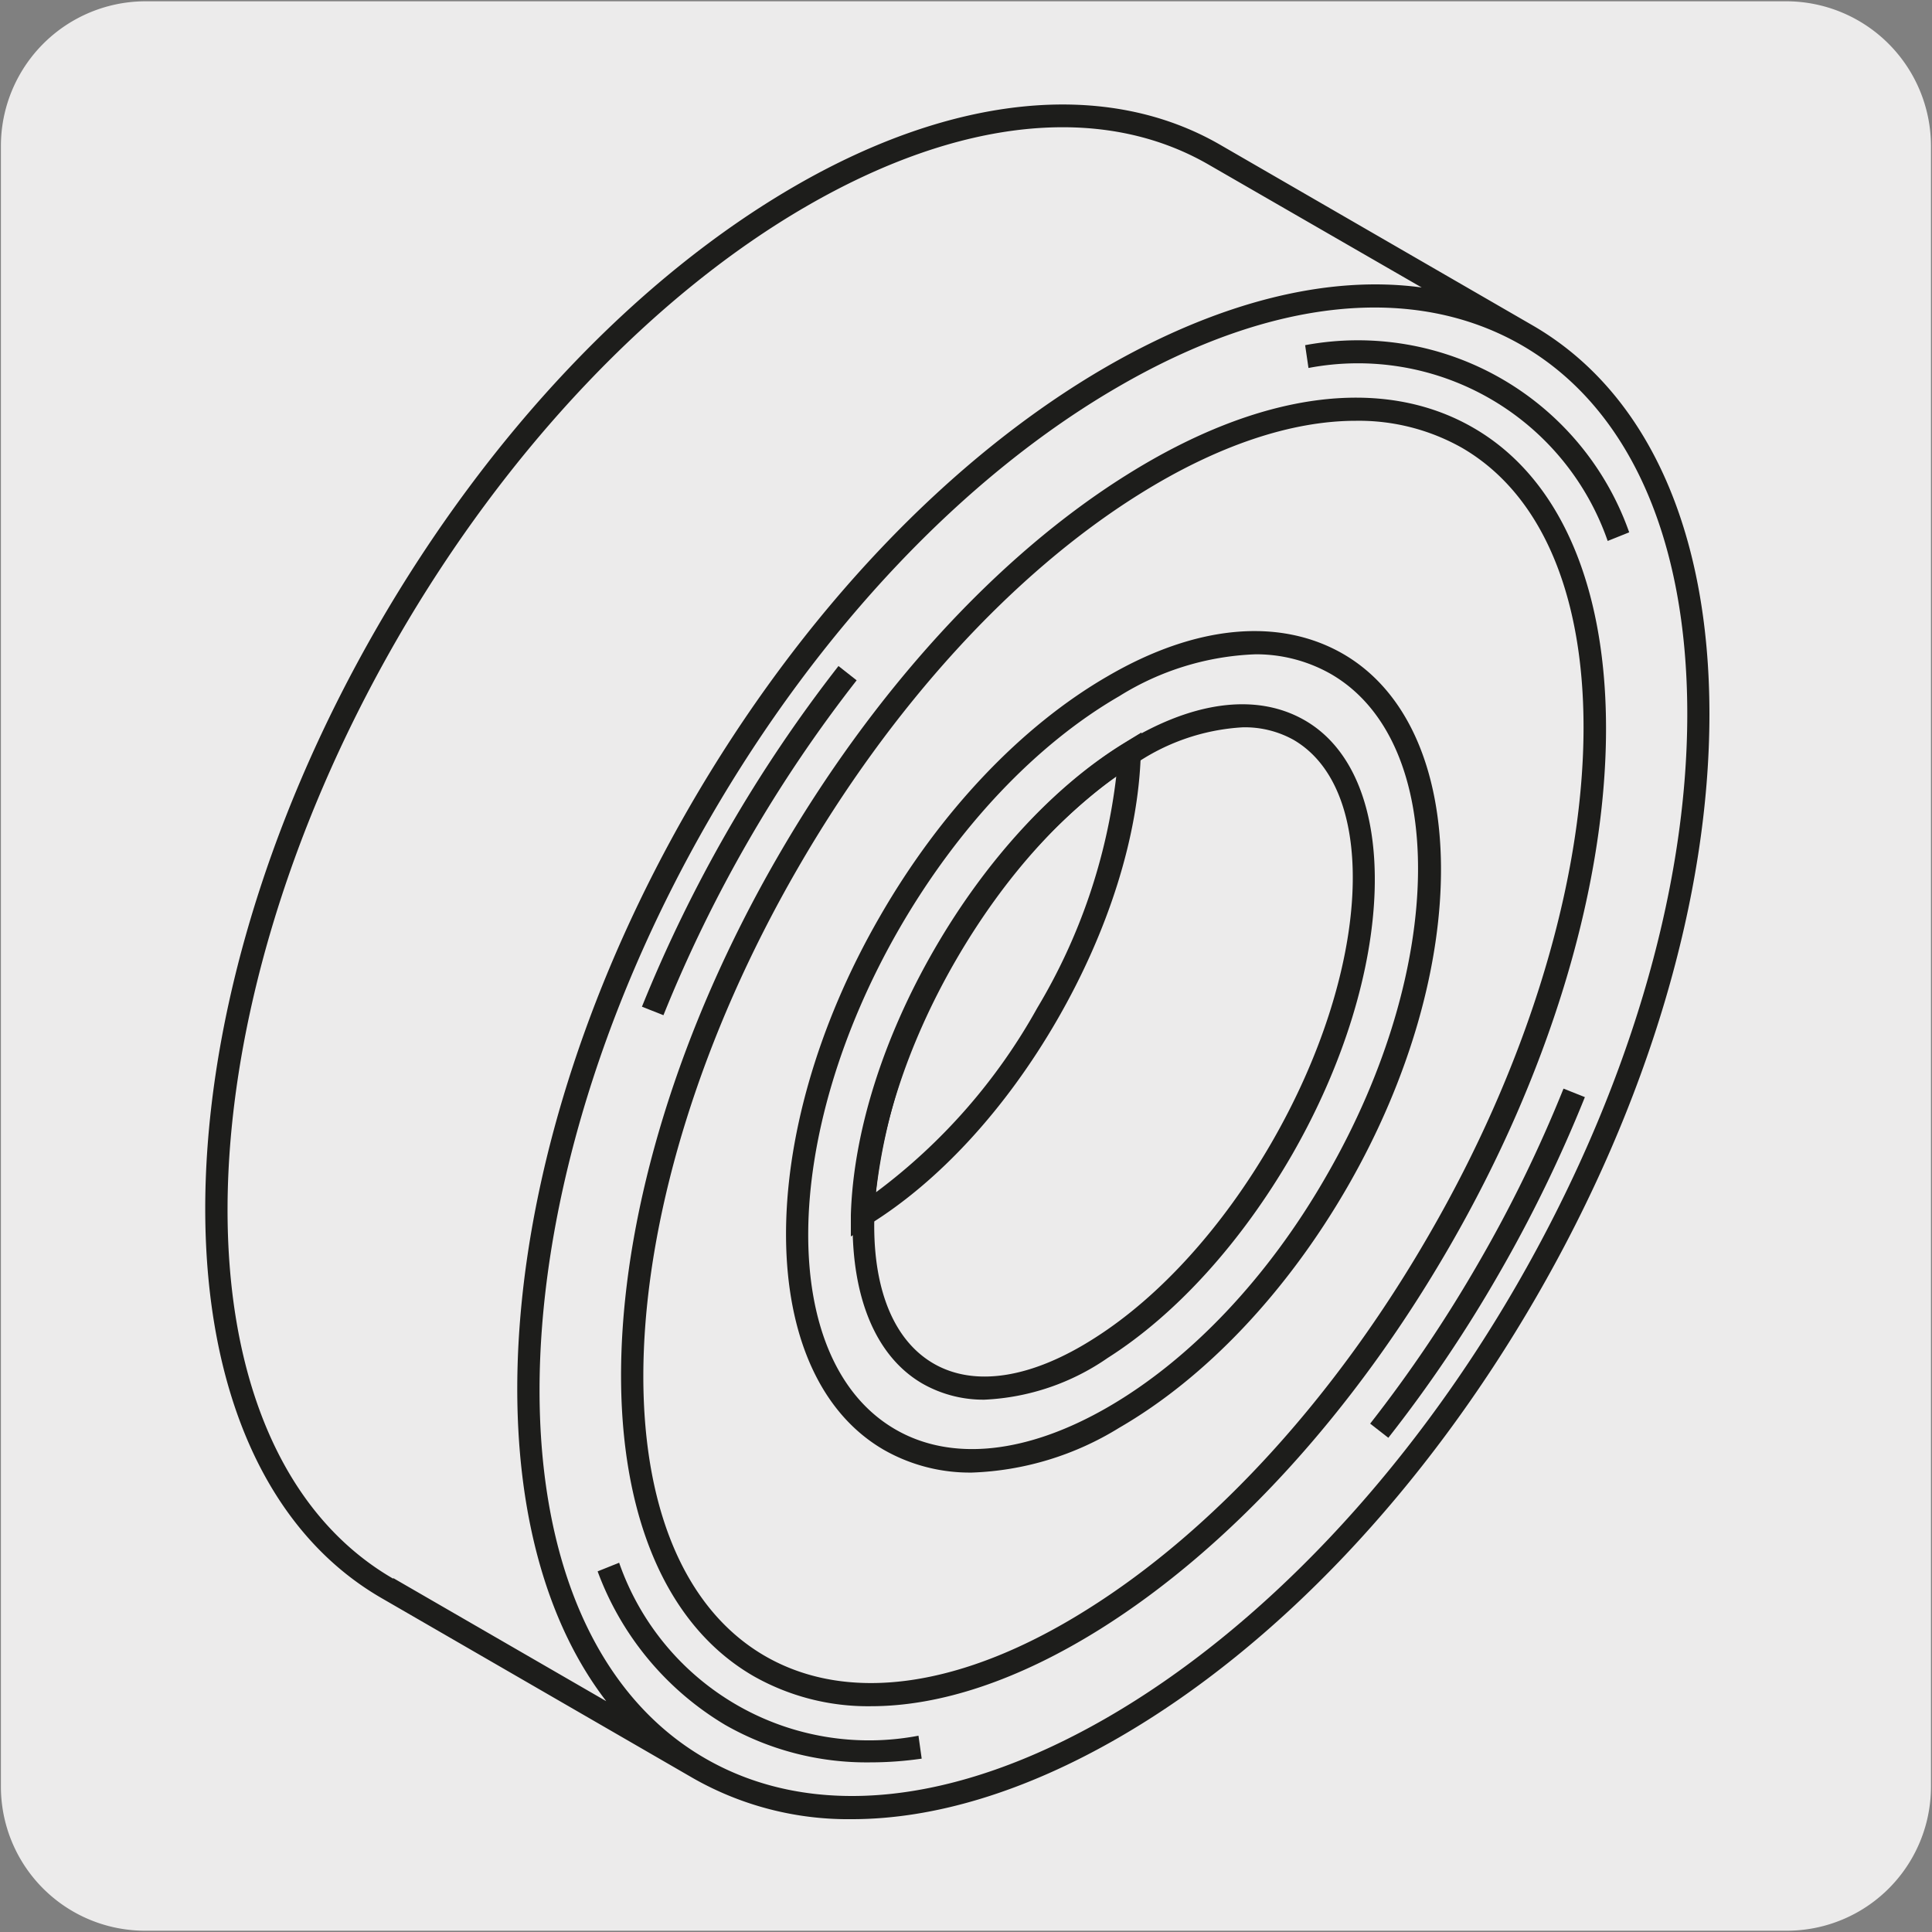 <svg xmlns="http://www.w3.org/2000/svg" viewBox="0 0 150 150"><rect x="0" y="0" width="150" height="150" fill="#808080" stroke="none"/><defs><style>.cls-1{fill:#ecebeb;}.cls-2{fill:#1d1d1b;}</style></defs><g id="fondo_gris" data-name="fondo gris"><path class="cls-1" d="M11.32.1H138.64a11.25,11.25,0,0,1,11.28,11.21v127.4a11.19,11.19,0,0,1-11.2,11.19H11.27A11.19,11.19,0,0,1,.07,138.71h0V11.34A11.24,11.24,0,0,1,11.32.1Z"/></g><g id="Capa_3" data-name="Capa 3"><path class="cls-2" d="M66.14,141.24a24.32,24.32,0,0,1-12.29-3.16l-24.22-14C11.5,113.61,11.35,79.78,29.3,48.67c8.66-15,20.18-27.15,32.45-34.24s24.15-8.3,33-3.18l24.22,14c8.87,5.12,13.75,15.84,13.75,30.19,0,14.17-4.76,30.23-13.42,45.22S99.14,127.81,86.87,134.9C79.58,139.11,72.52,141.24,66.14,141.24Zm-11.39-4.72c8.3,4.79,19.39,3.66,31.23-3.18s23.28-18.85,31.78-33.58S131,69.29,131,55.43c0-13.68-4.57-23.85-12.86-28.63h0C109.8,22,98.72,23.14,86.87,30c-12,6.93-23.29,18.86-31.79,33.59-8.79,15.23-13.19,31.09-13.19,44.35C41.89,121,46.17,131.57,54.75,136.52Zm-24.22-14,16.54,9.56c-11-14.29-8.88-42.85,6.46-69.43C62.18,47.67,73.71,35.5,86,28.42c8.72-5,17.12-7.09,24.38-6.1L93.87,12.8C85.59,8,74.49,9.15,62.64,16S39.36,34.84,30.86,49.57c-17.46,30.25-17.61,63-.33,73ZM66.06,96l0-1.67c.19-6.39,2.49-13.71,6.48-20.62S81.76,61.1,87.2,57.74l1.42-.87-.05,1.66c-.19,6.39-2.49,13.71-6.48,20.63S72.92,91.72,67.48,95.08ZM86.67,60.24A45.13,45.13,0,0,0,74.15,74.57a45.12,45.12,0,0,0-6.14,18A45.2,45.2,0,0,0,80.53,78.26,45.21,45.21,0,0,0,86.67,60.24Z"/><path class="cls-2" d="M67.54,136.83a22.13,22.13,0,0,1-11.24-2.91A23.22,23.22,0,0,1,46.4,122l1.67-.67a20.54,20.54,0,0,0,23.24,13.43l.25,1.78A27.78,27.78,0,0,1,67.54,136.83Zm40.25-25.2-1.41-1.1a106.24,106.24,0,0,0,8.41-12.48,105.38,105.38,0,0,0,6.6-13.53l1.66.66a108.23,108.23,0,0,1-6.7,13.76A105.77,105.77,0,0,1,107.79,111.63ZM51.51,78.82l-1.67-.66A110.05,110.05,0,0,1,65.1,51.71l1.41,1.11a107.47,107.47,0,0,0-15,26ZM124.82,42a20.52,20.52,0,0,0-23.23-13.43l-.26-1.77a22.33,22.33,0,0,1,25.16,14.53Z"/><path class="cls-2" d="M67.62,132.47a18,18,0,0,1-9.12-2.34C44.1,121.8,44.93,93.3,60.34,66.59c7.42-12.86,17.07-23.43,27.17-29.74,10.27-6.43,19.83-7.72,26.89-3.63h0C128.8,41.54,128,70,112.56,96.75c-7.42,12.87-17.07,23.43-27.17,29.75C79.05,130.46,73,132.47,67.62,132.47Zm37.65-99.8c-5,0-10.77,1.92-16.81,5.7C78.6,44.53,69.17,54.87,61.9,67.48c-14.92,25.86-16,53.27-2.51,61.09,6.47,3.74,15.36,2.46,25-3.6,9.85-6.16,19.29-16.5,26.56-29.11C125.92,70,127,42.6,113.51,34.77h0A16.29,16.29,0,0,0,105.27,32.67Zm-29.8,81.66a13.48,13.48,0,0,1-6.84-1.76c-10-5.78-10.16-24.35-.33-41.39C73,63,79.3,56.37,86,52.5c6.86-4,13.35-4.57,18.28-1.73h0c10,5.79,10.15,24.35.33,41.39-4.72,8.18-11,14.81-17.71,18.69A23.26,23.26,0,0,1,75.47,114.33Zm22-63.53A21.42,21.42,0,0,0,86.9,54.05c-6.43,3.72-12.49,10.12-17.05,18-9.34,16.18-9.48,33.64-.33,38.93,4.35,2.52,10.21,1.9,16.48-1.72,6.43-3.71,12.49-10.11,17-18,9.33-16.18,9.48-33.64.33-38.93h0A11.73,11.73,0,0,0,97.42,50.8Zm-21,57.87a9.56,9.56,0,0,1-4.84-1.24c-7.63-4.41-7.16-19.54,1-33.74,3.92-6.79,9-12.39,14.31-15.76,5.47-3.49,10.58-4.19,14.37-2h0c7.62,4.4,7.16,19.53-1,33.73-3.93,6.8-9,12.4-14.31,15.77A18.22,18.22,0,0,1,76.44,108.67Zm20-52.2a16.48,16.48,0,0,0-8.56,3C82.83,62.66,78,68,74.19,74.59c-7.71,13.34-8.46,27.37-1.7,31.28,3.19,1.84,7.63,1.14,12.52-2,5.06-3.22,9.93-8.61,13.71-15.15,7.7-13.34,8.46-27.38,1.69-31.29A7.78,7.78,0,0,0,96.46,56.47Z"/></g></svg>